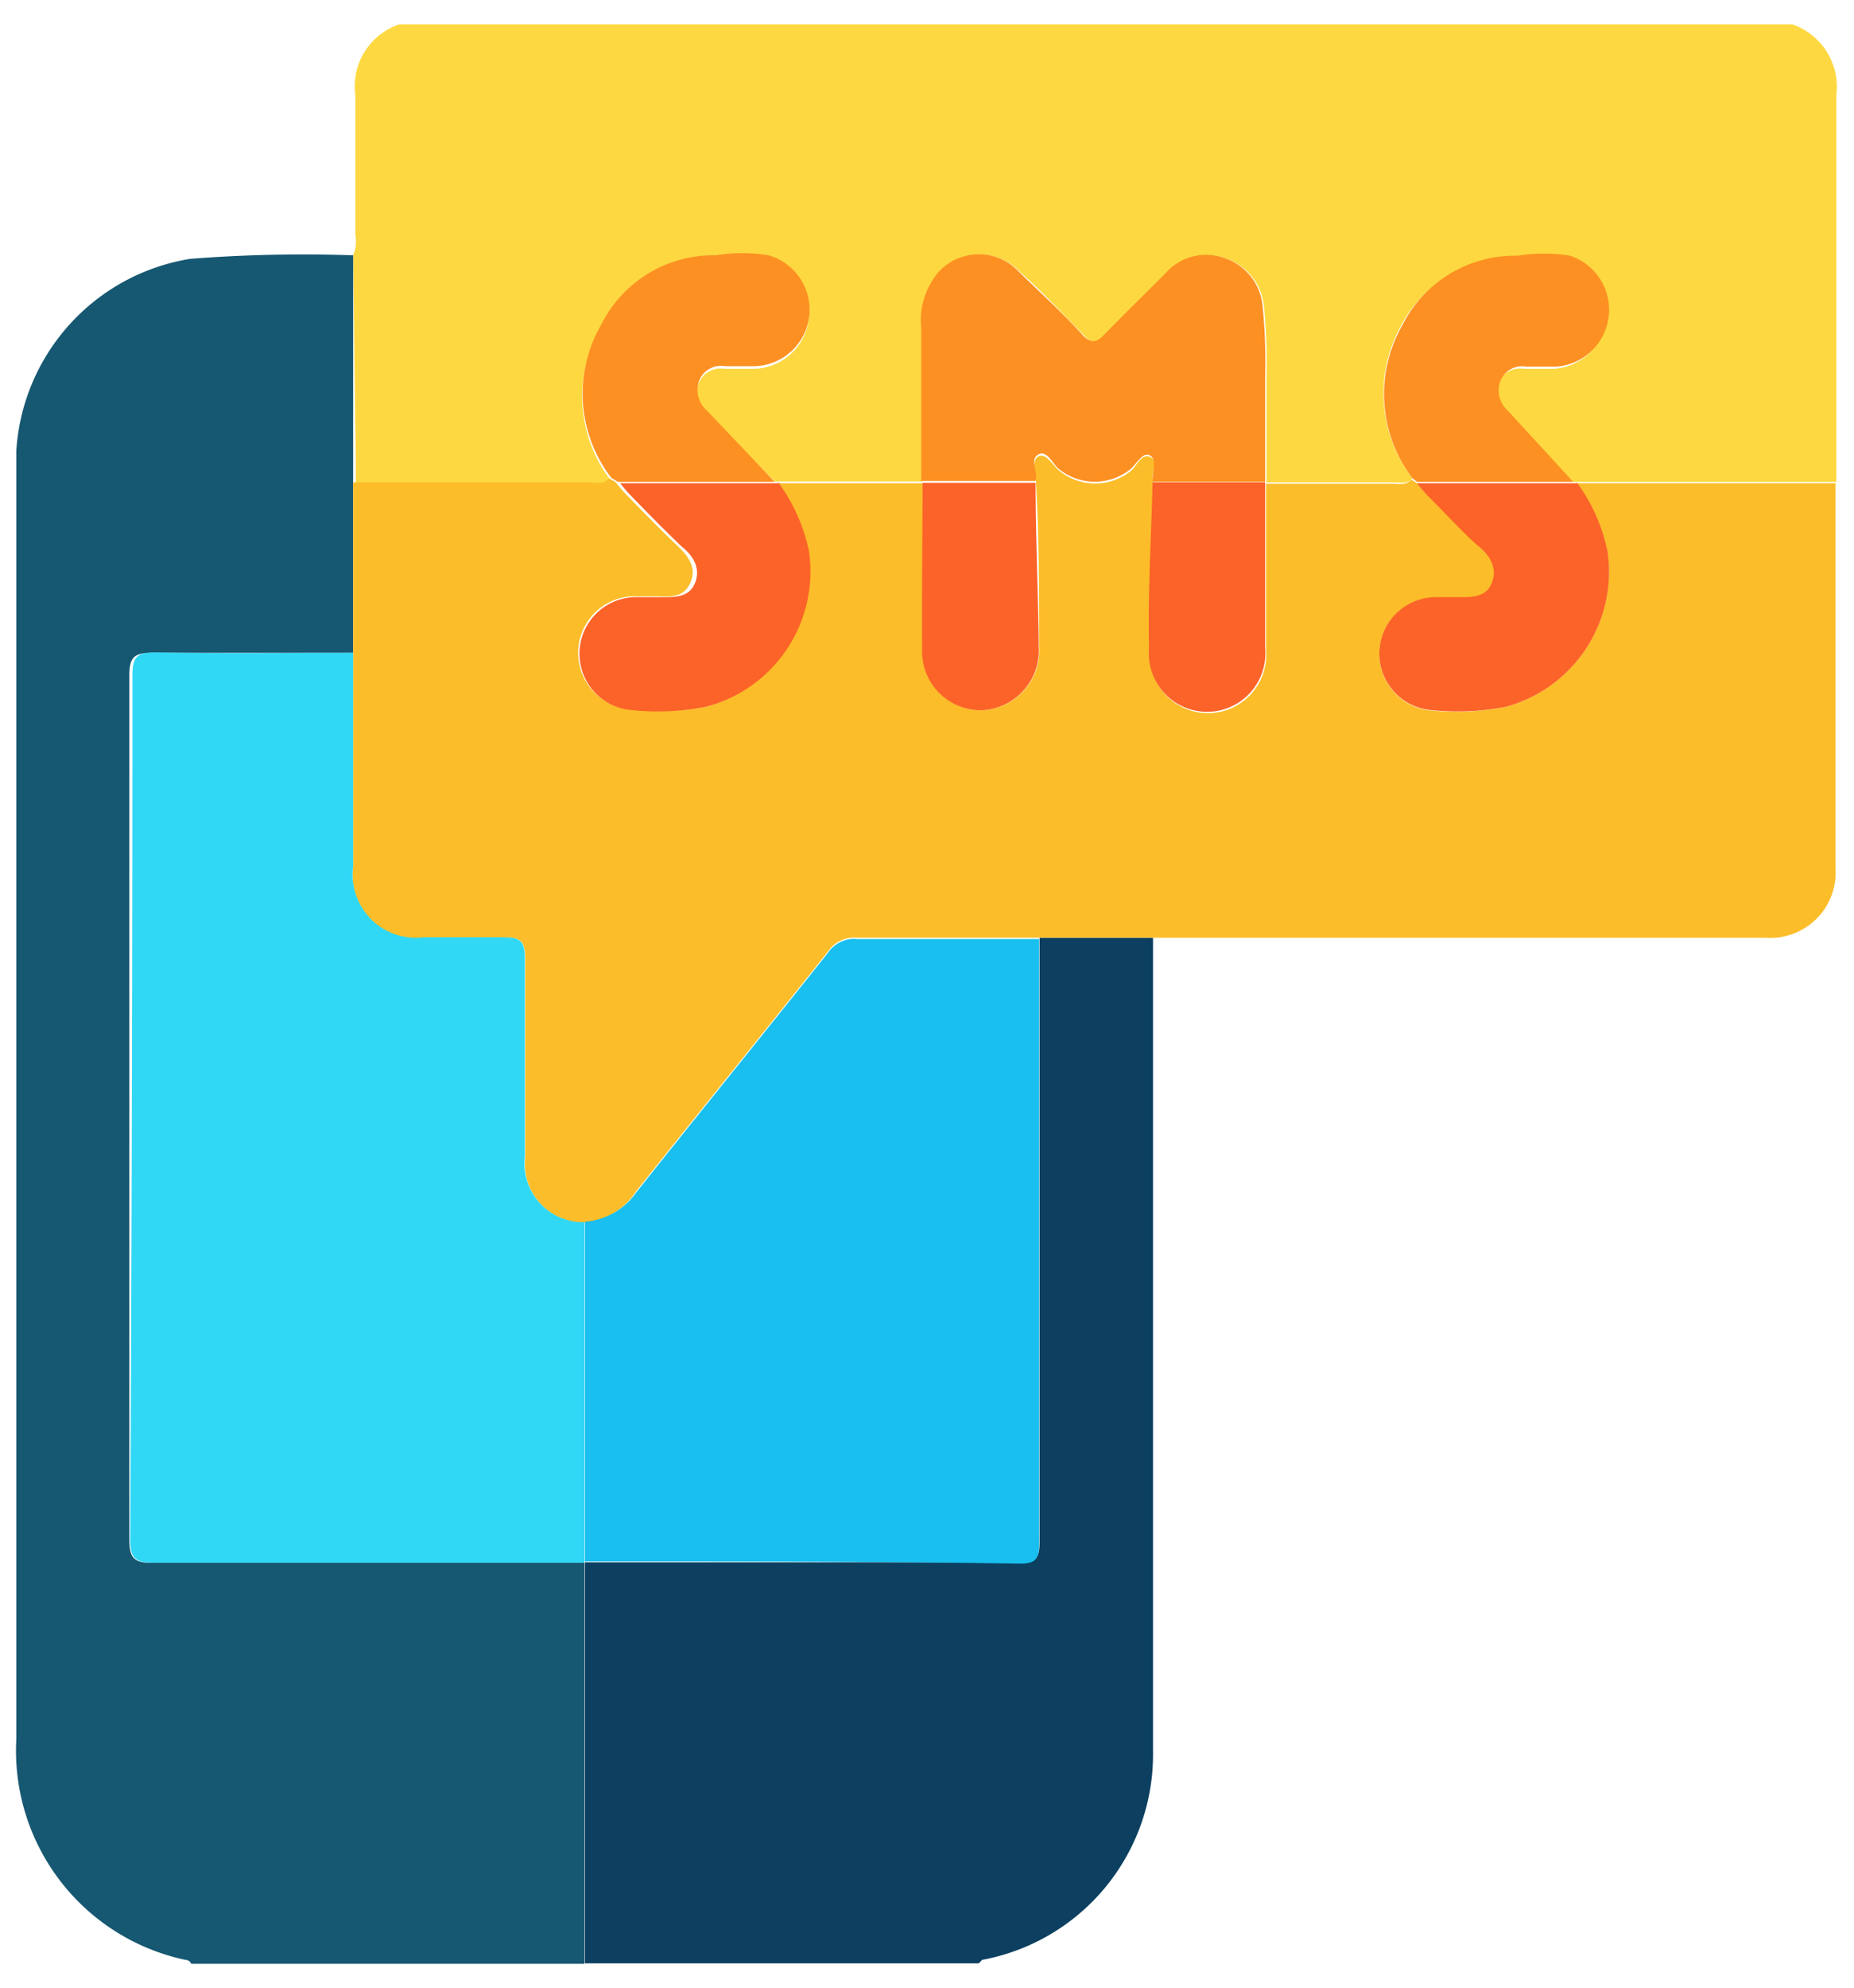 <svg id="Layer_1" data-name="Layer 1" xmlns="http://www.w3.org/2000/svg" viewBox="0 0 42 45"><defs><style>.cls-1{fill:#fdd841;}.cls-2{fill:#165771;}.cls-3{fill:#0c3f60;}.cls-4{fill:#fbbd29;}.cls-5{fill:#fd9022;}.cls-6{fill:#fc6328;}.cls-7{fill:#30d8f5;}.cls-8{fill:#19bfee;}</style></defs><title>sms-otp-service</title><path class="cls-1" d="M40.6.55a1.5,1.5,0,0,1,1,1.61c0,2.91,0,5.83,0,8.75H35.64L34.11,9.35a.61.61,0,0,1-.16-.7.53.53,0,0,1,.57-.3h.69a1.29,1.29,0,0,0,.31-2.51,3.68,3.68,0,0,0-1.19,0,2.85,2.85,0,0,0-2.61,1.57A3.14,3.14,0,0,0,32,10.83c-.13.14-.29.09-.44.09H28.69c0-.8,0-1.59,0-2.39a12.54,12.54,0,0,0-.06-1.62,1.27,1.27,0,0,0-.87-1.06,1.22,1.22,0,0,0-1.33.35c-.46.46-.93.92-1.39,1.39-.18.19-.31.19-.49,0-.47-.48-.95-1-1.43-1.42a1.24,1.24,0,0,0-1.83,0,1.68,1.68,0,0,0-.39,1.27c0,1.15,0,2.31,0,3.46H17.55L16,9.35a.61.61,0,0,1-.16-.7.53.53,0,0,1,.57-.3h.69a1.28,1.28,0,0,0,.3-2.51,3.65,3.65,0,0,0-1.19,0,2.84,2.84,0,0,0-2.6,1.57,3.12,3.12,0,0,0,.23,3.47c-.13.15-.3.09-.45.09H8.06v-.55L8,5.78a.81.81,0,0,0,.05-.46c0-1.06,0-2.11,0-3.16a1.48,1.48,0,0,1,1-1.61Z"/><path class="cls-2" d="M8,5.78l0,4.59v.55l0,.51c0,1.12,0,2.23,0,3.35-1.52,0-3,0-4.55,0-.4,0-.52.09-.52.51q0,9.78,0,19.55c0,.42.09.55.53.54h9.78v9.08H4.33a.14.14,0,0,0-.13-.09,4.84,4.84,0,0,1-3.83-5c0-9.52,0-19,0-28.57,0-.2,0-.4,0-.6A4.7,4.7,0,0,1,4.31,5.86,33,33,0,0,1,8,5.78Z"/><path class="cls-3" d="M13.25,44.45c0-3,0-6.05,0-9.08v0c3.28,0,6.56,0,9.84,0,.41,0,.46-.13.46-.48q0-6.84,0-13.66h2.57c0,6.14,0,12.27,0,18.41a4.73,4.73,0,0,1-3.87,4.73s-.05.05-.08.08Z"/><path class="cls-4" d="M26.11,21.23H23.54c-1.37,0-2.74,0-4.11,0a.72.72,0,0,0-.68.32c-1.44,1.81-2.9,3.61-4.34,5.42a1.57,1.57,0,0,1-1.16.71,1.33,1.33,0,0,1-1.35-1.48c0-1.5,0-3,0-4.5,0-.41-.13-.49-.5-.47-.6,0-1.2,0-1.8,0A1.43,1.43,0,0,1,8,19.62c0-1.61,0-3.23,0-4.84,0-1.12,0-2.23,0-3.35l0-.51h5.35c.15,0,.32.06.45-.09l.15.09a3.47,3.47,0,0,0,.25.29c.38.39.76.78,1.15,1.15.24.23.44.49.29.83s-.44.32-.74.31h-.55a1.28,1.28,0,0,0-.13,2.55A5.73,5.73,0,0,0,16,16a3.17,3.17,0,0,0,2.3-3.48,4,4,0,0,0-.7-1.58H20.9c0,1.25,0,2.51,0,3.76a1.33,1.33,0,0,0,1.33,1.38,1.35,1.35,0,0,0,1.31-1.44c0-1.24,0-2.48-.07-3.71,0-.21-.11-.52.06-.6s.32.21.47.33a1.29,1.29,0,0,0,1.62,0c.14-.12.24-.41.44-.31s0,.37.06.56v.05c0,1.25-.07,2.5-.07,3.75a1.32,1.32,0,1,0,2.63,0c0-1.25,0-2.51,0-3.76h2.85c.15,0,.31.05.44-.09l.15.09a3.47,3.47,0,0,0,.25.29c.39.39.77.78,1.16,1.15s.43.49.28.83-.44.32-.74.31H32.5a1.28,1.28,0,0,0-.13,2.55A5.72,5.72,0,0,0,34.12,16a3.17,3.17,0,0,0,2.3-3.48,4,4,0,0,0-.7-1.58h5.86c0,.14,0,.28,0,.42,0,2.76,0,5.52,0,8.28A1.48,1.48,0,0,1,40,21.23c-4.46,0-8.92,0-13.37,0Z"/><path class="cls-5" d="M26.11,10.92v-.05c0-.19.1-.47-.06-.56s-.3.19-.44.31a1.29,1.29,0,0,1-1.62,0c-.15-.12-.27-.44-.47-.33s0,.39-.06.6H20.87c0-1.15,0-2.31,0-3.46a1.68,1.68,0,0,1,.39-1.27,1.24,1.24,0,0,1,1.83,0c.48.47,1,.94,1.43,1.42.18.19.31.19.49,0,.46-.47.93-.93,1.39-1.39a1.22,1.22,0,0,1,1.33-.35,1.27,1.27,0,0,1,.87,1.06,12.54,12.54,0,0,1,.06,1.62c0,.8,0,1.59,0,2.39H26.11Z"/><path class="cls-6" d="M17.63,10.92a4,4,0,0,1,.7,1.58A3.17,3.17,0,0,1,16,16a5.73,5.73,0,0,1-1.75.07,1.28,1.28,0,0,1,.13-2.55H15c.3,0,.61,0,.74-.31s0-.6-.29-.83c-.39-.37-.77-.76-1.15-1.15a3.47,3.47,0,0,1-.25-.29h3.62Z"/><path class="cls-6" d="M35.72,10.92a4,4,0,0,1,.7,1.58A3.17,3.17,0,0,1,34.12,16a5.72,5.72,0,0,1-1.75.07,1.28,1.28,0,0,1,.13-2.55h.55c.3,0,.61,0,.74-.31s0-.6-.28-.83-.77-.76-1.16-1.15a3.47,3.47,0,0,1-.25-.29h3.62Z"/><path class="cls-5" d="M17.55,10.91H14l-.15-.09a3.12,3.12,0,0,1-.23-3.47,2.84,2.84,0,0,1,2.6-1.57,3.65,3.65,0,0,1,1.19,0,1.28,1.28,0,0,1-.3,2.51h-.69a.53.53,0,0,0-.57.3.61.61,0,0,0,.16.7Z"/><path class="cls-5" d="M35.64,10.91H32.1L32,10.83a3.14,3.14,0,0,1-.23-3.47,2.85,2.85,0,0,1,2.61-1.57,3.68,3.68,0,0,1,1.19,0,1.29,1.29,0,0,1-.31,2.51h-.69a.53.53,0,0,0-.57.3.61.61,0,0,0,.16.7Z"/><path class="cls-7" d="M8,14.78c0,1.61,0,3.23,0,4.84a1.43,1.43,0,0,0,1.59,1.6c.6,0,1.2,0,1.8,0,.37,0,.5.06.5.47,0,1.5,0,3,0,4.5a1.33,1.33,0,0,0,1.35,1.48v7.71H3.48c-.44,0-.53-.12-.53-.54Q3,25,3,15.28c0-.42.12-.51.52-.51C5,14.8,6.5,14.78,8,14.78Z"/><path class="cls-8" d="M13.25,35.35V27.66A1.57,1.57,0,0,0,14.41,27c1.44-1.81,2.9-3.61,4.34-5.42a.72.72,0,0,1,.68-.32c1.37,0,2.74,0,4.11,0q0,6.82,0,13.66c0,.35-.05.49-.46.48C19.81,35.35,16.53,35.35,13.25,35.35Z"/><path class="cls-6" d="M20.9,10.93h2.56c0,1.23.06,2.47.07,3.71a1.35,1.35,0,0,1-1.31,1.44,1.33,1.33,0,0,1-1.33-1.38C20.88,13.44,20.9,12.18,20.9,10.93Z"/><path class="cls-6" d="M26.11,10.92h2.55c0,1.25,0,2.51,0,3.76a1.32,1.32,0,1,1-2.63,0C26,13.42,26.08,12.17,26.11,10.92Z"/></svg>